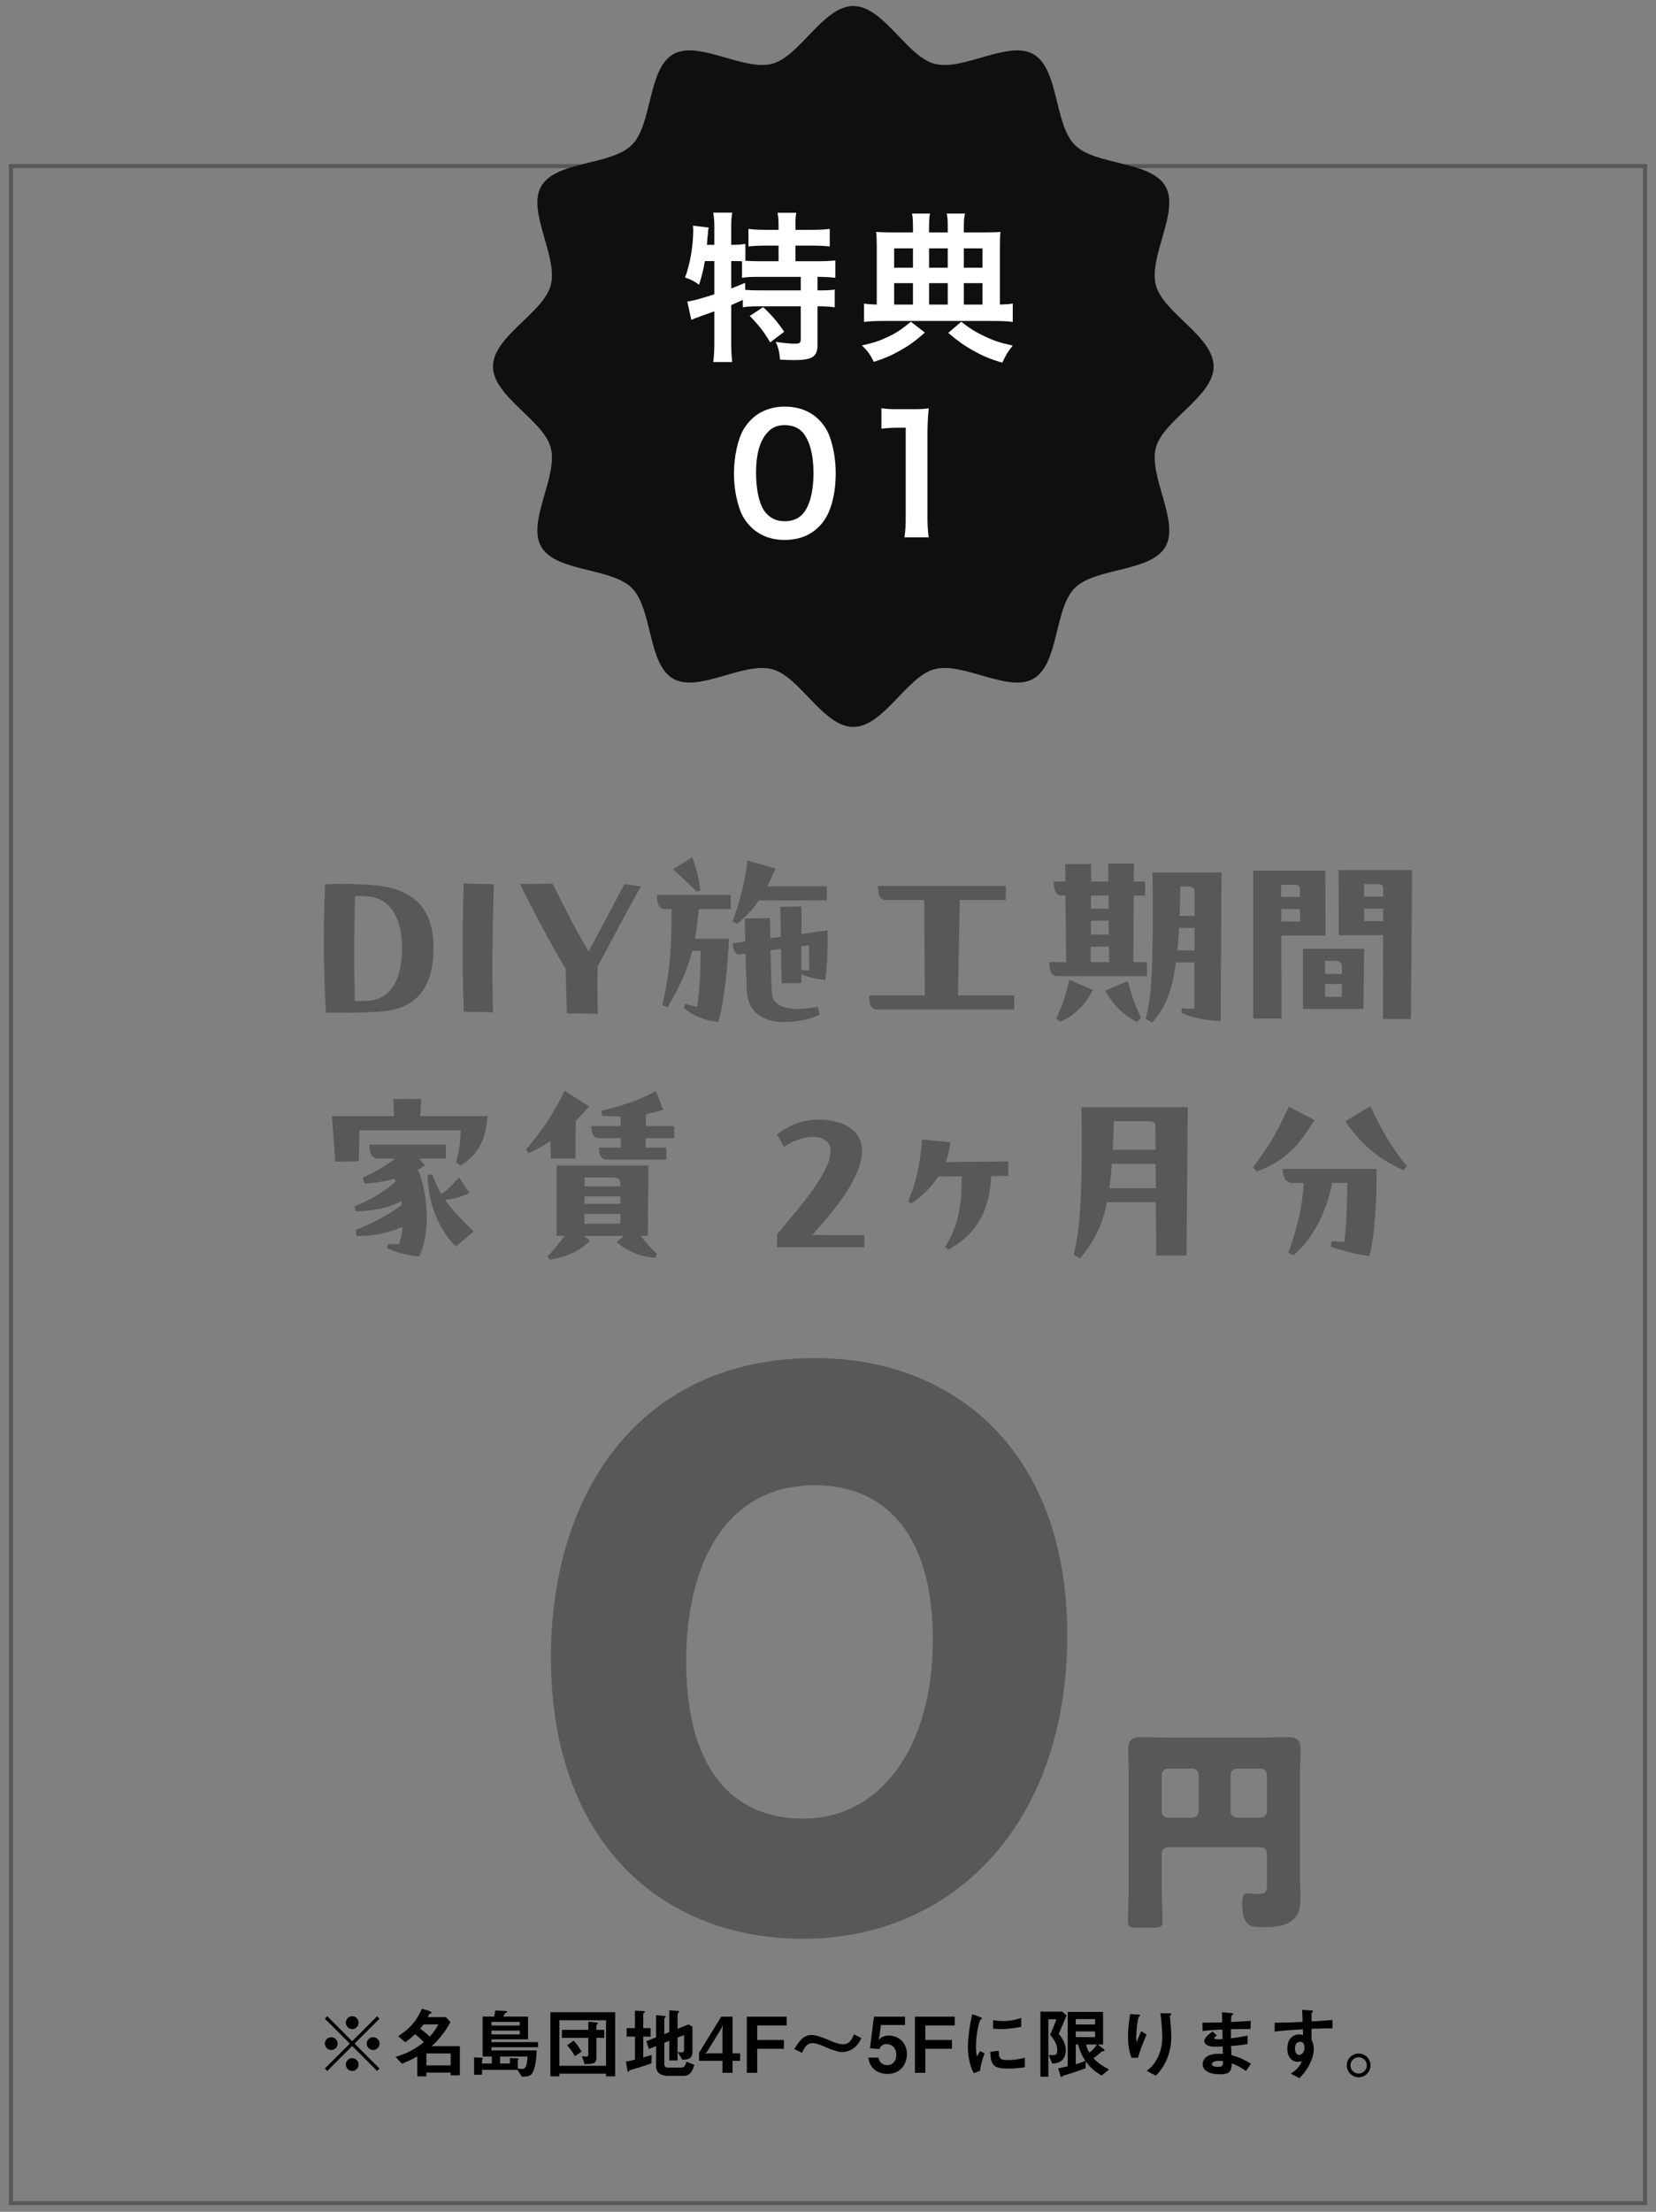 <?xml version="1.0" encoding="utf-8"?>
<!-- Generator: Adobe Illustrator 16.0.0, SVG Export Plug-In . SVG Version: 6.00 Build 0)  -->
<!DOCTYPE svg PUBLIC "-//W3C//DTD SVG 1.1//EN" "http://www.w3.org/Graphics/SVG/1.1/DTD/svg11.dtd">
<svg version="1.1" id="レイヤー_1" xmlns="http://www.w3.org/2000/svg" xmlns:xlink="http://www.w3.org/1999/xlink" x="0px"
	 y="0px" width="379px" height="506px" viewBox="0 0 379 506" enable-background="new 0 0 379 506" xml:space="preserve">
<rect x="0" y="0" width="379" height="506" fill="#808080" stroke="none"/>
<g>
	<g>
		<g>
			<path fill="#595757" d="M99.222,216.883c0,10.851-5.655,14.16-12.413,14.574c-2.161,0.138-5.747,0.23-8.873,0.23
				c-1.196,0-2.391,0-3.356-0.046c-0.276-5.379-0.459-10.667-0.459-16.275c0-4.138,0.092-8.46,0.276-13.057
				c1.425-0.046,2.896-0.092,4.321-0.092c2.391,0,5.747,0.138,8,0.413C95.176,203.689,99.222,208.333,99.222,216.883z
				 M92.003,216.837c0-7.355-3.08-11.31-7.494-11.724c-1.425-0.138-2.161-0.183-3.264-0.092c-0.23,8.644-0.23,16.046-0.046,23.953
				c0.919,0.046,2.023,0.046,2.85,0C88.923,228.699,92.003,224.929,92.003,216.837z"/>
			<path fill="#595757" d="M106.159,231.458c-0.184-4.689-0.276-9.333-0.276-14.114c0-4.827,0.092-9.839,0.23-15.218l6.896,0.185
				c-0.276,10.481-0.46,19.723-0.184,29.285L106.159,231.458z"/>
			<path fill="#595757" d="M136.821,231.917l-7.08-0.092c-0.092-2.805-0.184-6.482-0.276-10.16
				c-3.494-5.932-6.437-11.356-10.482-19.447l7.494-0.047c2.942,5.932,5.195,10.299,8.229,15.494
				c2.942-5.425,5.333-9.931,8.184-15.401l3.77,0.505c-3.678,6.667-6.391,11.77-9.885,18.345
				C136.684,224.929,136.729,228.286,136.821,231.917z"/>
			<path fill="#595757" d="M152.264,207.964c-1.288,0-1.931-0.965-1.931-3.218h16.919v3.218h-7.31
				c-0.23,2.529-0.506,4.781-0.874,6.805h7.77c-0.322,6.804-1.241,15.494-2.482,18.987c-3.081-0.229-5.931-1.471-7.862-3.172
				l0.322-0.966c1.149,0.368,1.793,0.552,2.759,0.689c0.598-4.229,0.735-8.138,0.781-12.78h-1.931
				c-1.195,4.688-2.988,8.413-5.655,12.918l-1.195-0.459c1.931-8.368,2.115-13.839,2.115-22.022H152.264z M159.482,204.011
				c-1.379-1.426-3.126-3.035-5.425-5.149l4.368-2.759c0.965,2.621,1.609,5.012,1.839,7.54L159.482,204.011z M189.228,205.988
				h-15.539c-1.288,1.885-2.805,3.586-4.965,5.379l-1.058-0.506c1.747-5.011,2.758-8.643,3.402-14.022l6.437,1.886
				c-0.644,1.471-1.288,2.804-1.931,4.045h13.654V205.988z M183.389,224.929h-4.506l-0.138-7.861l-2.391,0.322
				c0.046,3.264,0.138,6.527,0.276,9.7c0.138,2.805,3.08,4.689,10.528,3.218l0.414,1.793c-2.207,1.149-5.195,1.701-8.184,1.701
				c-5.241,0-8.229-2.666-8.459-7.08c-0.138-2.666-0.23-5.608-0.322-8.551l-1.149,0.138c-0.965,0.138-1.517-0.414-1.793-2.482
				l2.896-0.414c-0.046-1.747-0.092-3.54-0.092-5.287l5.747-0.092l0.092,4.598l2.391-0.322l-0.092-6.851l4.828-0.092v6.299
				l5.931-0.827c0.046,0.873,0.046,1.793,0.046,2.712c0,2.896-0.184,6.161-0.552,8.644c-1.701-0.184-3.678-0.506-5.471-1.333
				V224.929z M183.389,216.47v5.425l1.793,0.138c0.046-0.735,0-3.264-0.046-5.793L183.389,216.47z"/>
			<path fill="#595757" d="M219.657,205.896l-0.414,21.838h12.873v3.218h-31.263c-1.288,0-1.931-0.598-1.931-3.218h12.735
				l-0.138-21.838h-8.644c-1.287,0-1.931-0.689-1.931-3.219h29.24v3.219H219.657z"/>
			<path fill="#595757" d="M262.499,220.102v3.218h-20.367c-1.333,0-1.977-0.873-1.977-3.218h3.862l-0.184-15.218h-0.735
				c-1.288,0-1.931-0.873-1.931-3.218h2.667l-0.046-4h5.931v4h3.954l-0.046-4.092l5.885-0.046l-0.046,4.138h2.621v3.218h-2.621
				l-0.092,15.218H262.499z M241.718,233.021c1.471-2.988,2.253-5.655,3.034-8.873l5.333,2.299c-1.518,3.218-3.862,5.654-7.402,7.31
				L241.718,233.021z M253.81,216.562h-4.184v3.54h4.229L253.81,216.562z M253.718,207.873v-2.988h-4.046v2.988H253.718z
				 M253.764,210.631h-4.092v3.173h4.092V210.631z M258.085,224.469c1.104,3.725,1.747,5.655,3.08,8.368l-0.965,0.965
				c-3.218-1.701-5.287-3.724-7.264-7.172L258.085,224.469z M279.556,199.597l-0.184,33.976c-3.31-0.092-6.115-0.644-9.057-1.839
				l0.23-1.104c1.012,0.138,1.839,0.184,2.805,0.138v-10.574h-4.23c-0.965,7.126-2.712,10.85-5.471,13.746l-1.471-0.919
				c1.379-4.92,1.793-10.114,1.609-33.424H279.556z M273.395,217.435v-5.148h-3.54c-0.092,1.885-0.23,3.586-0.368,5.148H273.395z
				 M270.131,202.816l-0.138,6.712h3.402v-5.287c0-0.966-0.276-1.425-1.517-1.425H270.131z"/>
			<path fill="#595757" d="M303.364,214.034H293.25l0.046,18.987h-6.482v-33.838h16.505L303.364,214.034z M293.204,202.402v2.805
				h4.321v-1.655c0-0.874-0.322-1.149-1.333-1.149H293.204z M293.25,207.964v2.851h4.322l-0.047-2.851H293.25z M298.215,217.068
				h13.977l-0.138,13.746h-13.839V217.068z M303.272,219.826v2.988h3.862v-1.103c0-1.241-0.23-1.886-1.472-1.886H303.272z
				 M303.272,225.113v2.943h3.815l0.047-2.943H303.272z M323.18,199.045l-0.275,34.067h-6.391l0.045-19.172h-10.16l-0.046-14.896
				H323.18z M312.191,202.264v2.85h4.367v-1.747c0-0.735-0.184-1.103-1.195-1.103H312.191z M312.237,207.873v2.851h4.321v-2.851
				H312.237z"/>
			<path fill="#595757" d="M82.257,258.578l-0.138,7.08l-5.379,0.092l-0.782-10.391H90.21l-0.23-3.907l6.437-0.046l-0.23,3.953
				h15.401c-0.414,5.287-2.115,8.873-6.252,11.311l-0.965-0.736c0.735-2.437,0.965-4.413,1.104-7.355H82.257z M95.911,265.06
				l1.333,1.563c-0.506,0.322-1.058,0.645-1.609,0.966c2.437,5.655,2.896,14.437,0.322,19.861c-2.621-0.184-5.747-1.058-7.402-1.978
				l0.276-0.918c0.782,0.091,1.793,0.137,2.437,0.091c0.46-1.058,0.736-2.437,0.874-4c-2.804,1.287-6.528,2.207-10.528,2.115
				l-0.276-1.333c3.862-1.563,7.585-3.448,10.62-5.793l-0.092-0.828c-2.942,1.518-6.207,2.207-10.436,2.299l-0.322-1.104
				c4-1.608,6.85-3.447,9.471-5.7l-0.276-0.644c-2.161,0.598-4.505,1.011-6.896,1.104l-0.368-1.38
				c2.483-1.058,5.149-2.574,7.402-4.321h-3.954c-1.287,0-1.931-0.966-1.931-3.219h17.47v3.219H95.911z M108.417,281.703
				l-4.092,3.494c-4.046-4.184-6.207-9.516-6.482-16.321l1.057-0.275c0.644,1.747,1.333,3.264,2.115,4.598
				c1.563-1.149,2.483-2.069,4.046-3.816l2.391,3.54c-2.069,0.967-3.678,1.38-5.609,1.563
				C103.681,277.105,105.842,279.22,108.417,281.703z"/>
			<path fill="#595757" d="M131.673,265.06h-5.609l-0.092-4c-1.517,1.012-3.126,1.885-4.965,2.759l-0.644-0.828
				c3.77-4.413,5.793-7.401,8.873-13.425l5.563,3.541c-1.011,1.195-2.023,2.298-3.034,3.31L131.673,265.06z M148.27,282.714h-1.655
				c1.241,1.609,2.345,2.851,3.724,4.138l-0.368,0.919c-3.494-0.367-6.115-1.333-8.874-3.586l1.701-1.471h-9.149l1.379,1.149
				c-2.483,2.391-5.104,3.632-9.241,4.321l-0.459-0.781c1.701-1.793,2.758-3.08,3.862-4.689h-1.793v-16.092h21.01L148.27,282.714z
				 M141.971,273.703h-8.183l-0.046,1.701h8.229V273.703z M133.742,277.703v2.253h8.229v-2.253H133.742z M133.788,269.381v2.023
				h8.183v-0.644c0-0.782-0.414-1.38-1.701-1.38H133.788z M154.292,257.612v2.759h-6.482l-0.046,2.161h4.735v2.758h-13.563
				c-1.287,0-1.839-1.012-1.839-2.758h5.011l-0.046-2.161h-4.919c-1.287,0-1.793-0.92-1.793-2.759h6.712l-0.046-2.207
				c-1.288,0-2.713-0.046-4.276-0.138l-0.046-1.149c4.965-1.287,7.77-2.068,12.413-4.505l1.655,4.275
				c-1.379,0.414-2.667,0.735-3.908,1.012l-0.046,2.712H154.292z"/>
			<path fill="#595757" d="M197.822,282.577v2.758h-19.999v-2.942c6.482-7.678,12.275-14.574,12.275-19.17
				c0-2.07-1.885-3.082-3.678-3.128c-2.575-0.046-4.919,0.828-6.988,2.299l-1.609-2.896c3.31-2.391,6.161-3.355,9.471-3.355
				c5.471,0,10.16,2.252,9.977,7.493c-0.23,6.254-6.896,13.839-11.402,18.896L197.822,282.577z"/>
			<path fill="#595757" d="M230.783,265.704l-0.046,3.311l-3.862,0.046c-0.506,8.229-3.356,13.194-9.792,16.826l-0.782-0.598
				c3.034-4.965,3.77-9.103,3.816-16.183l-5.379,0.046c-1.655,2.574-3.862,4.598-6.161,6.16l-0.736-0.413
				c1.839-4.552,2.712-8.046,3.172-14.207l6.482,0.598c-0.184,1.655-0.552,3.173-1.058,4.552L230.783,265.704z"/>
			<path fill="#595757" d="M271.833,253.291l-0.276,33.929h-6.942l-0.092-12.183h-11.172c-1.057,5.287-2.896,8.873-6.115,12.827
				l-1.517-0.782c1.333-4.965,2.115-13.057,1.793-33.791H271.833z M264.522,271.818l-0.046-5.563h-10.022
				c-0.138,2.068-0.322,3.907-0.552,5.563H264.522z M254.914,256.508c-0.046,2.391-0.138,4.552-0.23,6.528h9.792l-0.046-5.103
				c0-0.966-0.184-1.426-1.425-1.426H254.914z"/>
			<path fill="#595757" d="M300.836,256.233c-3.678,5.931-6.713,9.379-13.195,11.77l-0.919-0.874
				c4.046-5.517,5.425-7.815,8.229-13.93L300.836,256.233z M315.043,267.405c0.137,5.241-0.414,16.274-1.701,19.953
				c-2.621-0.322-6.438-1.334-8.736-2.115l0.092-1.287l2.989,0.138c0.368-2.759,0.689-9.194,0.644-13.471h-3.448
				c-1.195,6.482-4.644,13.195-8.919,16.551l-1.104-0.598c2.068-5.654,3.264-10.85,3.54-15.953h-2.667
				c-1.333,0-2.207-1.333-2.207-3.218H315.043z M313.617,253.06c2.758,5.747,4.735,9.241,8.321,13.701l-0.644,0.92
				c-5.885-2.438-10.068-6.207-13.379-11.173L313.617,253.06z"/>
		</g>
	</g>
	<g>
		<g>
			<path fill="#595757" d="M244.255,374.009c0,43.987-26.781,69.528-60.438,69.528c-32.572,0-57.725-22.348-57.725-64.384
				c0-37.779,20.448-68.464,60.439-68.464C218.379,310.689,244.255,331.973,244.255,374.009z M157.036,380.04
				c0,23.767,9.952,36.005,26.781,36.005c17.733,0,29.676-16.316,29.676-40.971c0-23.768-10.676-35.297-26.962-35.297
				C165.541,339.777,157.036,358.579,157.036,380.04z"/>
		</g>
		<g>
			<path fill="#595757" d="M265.874,432.135c0,2.488,0.199,4.977,0.199,7.414c0,1.344-0.597,1.443-2.389,1.443h-3.085
				c-1.792,0-2.438-0.1-2.438-1.393c0-2.488,0.149-4.977,0.149-7.465v-26.67c0-1.791-0.1-3.532-0.1-5.324
				c0-2.09,0.946-2.737,2.936-2.737c1.791,0,3.583,0.1,5.374,0.1h22.839c1.741,0,3.483-0.1,5.275-0.1
				c1.542,0,3.035,0.249,3.035,2.737c0,1.792-0.15,3.533-0.15,5.324v24.281c0,1.395,0.1,2.738,0.1,4.131
				c0,1.99-0.049,3.781-1.592,5.225c-1.791,1.643-4.627,1.791-6.966,1.791c-2.04,0-3.234-0.148-3.931-1.244
				c-0.597-0.945-0.846-2.836-0.846-3.98c0-1.791,0.249-2.537,1.145-2.537c0.448,0,1.642,0.148,2.488,0.148
				c1.991,0,2.041-0.695,2.041-2.438v-6.867c0-0.746-0.647-1.393-1.394-1.393h-21.297c-0.746,0-1.393,0.695-1.393,1.492V432.135z
				 M274.333,406.014c0-0.748-0.647-1.395-1.393-1.395h-5.673c-0.746,0-1.393,0.646-1.393,1.395v8.408
				c0,0.746,0.647,1.393,1.393,1.393h5.673c0.746,0,1.393-0.598,1.393-1.393V406.014z M281.647,414.422
				c0,0.795,0.597,1.393,1.394,1.393h5.523c0.747,0,1.394-0.646,1.394-1.393v-8.408c0-0.748-0.647-1.395-1.394-1.395h-5.523
				c-0.796,0-1.394,0.646-1.394,1.395V414.422z"/>
		</g>
	</g>
	<g>
		<path d="M74.905,473.781l-0.563-0.564l5.718-5.699l-5.718-5.701l0.563-0.563l5.7,5.719l5.7-5.719l0.563,0.563l-5.718,5.701
			l5.718,5.699l-0.563,0.564l-5.7-5.719L74.905,473.781z M77.28,467.518c0,0.791-0.651,1.459-1.46,1.459
			c-0.809,0-1.478-0.65-1.478-1.459c0-0.811,0.669-1.461,1.478-1.461C76.629,466.057,77.28,466.725,77.28,467.518z M82.065,462.732
			c0,0.773-0.633,1.459-1.46,1.459c-0.81,0-1.46-0.668-1.46-1.459c0-0.828,0.668-1.479,1.46-1.479
			C81.432,461.254,82.065,461.922,82.065,462.732z M82.065,472.303c0,0.791-0.633,1.479-1.46,1.479c-0.81,0-1.46-0.67-1.46-1.479
			s0.668-1.461,1.46-1.461C81.432,470.842,82.065,471.512,82.065,472.303z M86.869,467.518c0,0.791-0.651,1.459-1.478,1.459
			c-0.792,0-1.46-0.65-1.46-1.459c0-0.811,0.668-1.461,1.46-1.461C86.218,466.057,86.869,466.725,86.869,467.518z"/>
		<path d="M103.147,474.766v-0.615h-5.559v0.863h-2.094v-4.559c-1.179,0.668-1.742,0.914-3.483,1.672l-1.496-1.566
			c2.78-0.844,4.451-1.76,6.474-3.359c-0.651-0.705-1.249-1.268-2.023-1.83c-0.739,0.703-1.284,1.16-2.199,1.848l-1.619-1.391
			c3.079-2.094,4.152-3.555,5.419-6.299l1.654,0.51c0.141,0.053,0.528,0.213,0.528,0.389c0,0.053-0.018,0.105-0.053,0.141
			c-0.053,0.053-0.422,0.123-0.457,0.193c-0.07,0.088-0.282,0.58-0.334,0.686h4.152l1.038,1.145
			c-1.126,2.146-2.551,3.887-4.292,5.506h6.439v6.668H103.147z M96.919,463.119c-0.299,0.422-0.457,0.633-0.774,1.002
			c1.021,0.688,1.654,1.25,2.217,1.795c0.897-1.002,1.39-1.707,1.97-2.797H96.919z M103.147,469.77h-5.559v2.727h5.559V469.77z"/>
		<path d="M112.478,468.344v0.738h10.362c-0.053,1.549-0.316,4.047-0.968,5.121c-0.475,0.773-1.091,0.879-2.428,0.879l-1.038-1.566
			h-8.093v1.127h-1.812v-3.977l1.654,0.07c0.105,0,0.352,0.035,0.352,0.211c0,0.07-0.035,0.107-0.088,0.158
			c-0.053,0.053-0.105,0.088-0.105,0.193v0.775h2.252v-1.602h-2.111v-9.131h2.622c0.158-0.457,0.229-0.984,0.264-1.408l2.34,0.123
			c0.141,0,0.405,0.035,0.405,0.178c0,0.088-0.105,0.158-0.141,0.176c-0.053,0.035-0.299,0.123-0.352,0.158
			c-0.088,0.07-0.352,0.65-0.404,0.773h5.665v5.207h-8.375v0.635h10.662v1.16H112.478z M118.952,462.557h-6.474v0.826h6.474V462.557
			z M118.952,464.543h-6.474v0.881h6.474V464.543z M114.465,470.473v1.602h2.234v-1.25l1.742,0.07c0.105,0,0.282,0.018,0.282,0.16
			c0,0.068-0.035,0.104-0.07,0.139c-0.141,0.141-0.159,0.176-0.159,0.266v1.723c0.194,0.053,0.563,0.125,0.933,0.125
			c0.44,0,0.792-0.09,1.021-0.828c0.193-0.633,0.264-1.32,0.281-2.006H114.465z"/>
		<path d="M138.697,475.014v-0.617h-10.679v0.617h-2.059V460.34h14.832v14.674H138.697z M138.697,462.168h-10.679v10.434h10.679
			V462.168z M136.498,466.197v4.363c0,1.303-0.229,1.637-2.709,1.654l-0.598-1.83c0.334,0.053,0.774,0.105,0.95,0.105
			c0.387,0,0.51-0.193,0.51-0.545v-3.748h-6.052v-1.83h6.052v-1.846l2.005,0.193c0.088,0,0.194,0.07,0.194,0.158
			c0,0.053-0.053,0.123-0.105,0.158c-0.194,0.158-0.247,0.193-0.247,0.352v0.984h1.794v1.83H136.498z M131.554,470.402
			c-0.264-0.492-0.756-1.408-1.759-2.498l1.496-1.057c0.844,0.916,1.372,1.709,1.812,2.535L131.554,470.402z"/>
		<path d="M149.1,472.039c-1.056,0.369-2.129,0.721-3.202,1.055c-0.176,0.053-1.021,0.281-1.197,0.336
			c-0.404,0.121-0.563,0.174-0.686,0.316c-0.105,0.123-0.176,0.211-0.264,0.211c-0.07,0-0.141-0.053-0.141-0.123l-0.352-2.199
			c0.704-0.123,1.478-0.301,2.059-0.441v-5.277h-1.9v-1.936h1.9v-3.994l2.076,0.105c0.105,0,0.211,0.055,0.211,0.16
			s-0.141,0.176-0.176,0.211c-0.088,0.053-0.211,0.123-0.211,0.229v3.289h1.689v1.936h-1.689v4.768
			c1.003-0.281,1.354-0.387,1.917-0.563L149.1,472.039z M156.542,474.891h-3.782c-1.443,0-2.604-0.688-2.604-2.166v-4.645
			l-1.654,0.668l-0.563-1.793l2.217-0.863v-5.084l1.988,0.193c0.105,0.018,0.211,0.053,0.211,0.176c0,0.088-0.053,0.158-0.123,0.211
			c-0.123,0.105-0.194,0.176-0.194,0.264v3.484l1.144-0.457v-4.98l2.041,0.158c0.123,0.018,0.211,0.072,0.211,0.16
			c0,0.07-0.053,0.141-0.106,0.193c-0.105,0.088-0.264,0.193-0.264,0.281v3.449l2.498-1.004l0.915,0.475v5.912
			c0,1.564-1.337,1.67-2.322,1.688l-1.056-1.775c0.316,0.053,0.633,0.088,0.933,0.088c0.51,0,0.528-0.51,0.528-0.633v-3.344
			l-1.496,0.598v5.225h-1.882v-4.484l-1.144,0.457v4.609c0,0.879,0.282,1.055,0.827,1.055h3.114c0.757,0,0.933-0.668,1.091-1.354
			l1.848,0.721C158.6,473.375,158.125,474.891,156.542,474.891z"/>
		<path d="M167.666,471.459v2.744h-2.322v-2.744h-5.349v-1.848l5.067-8.252h2.604v8.393h1.724v1.707H167.666z M165.08,464.068
			l-3.202,5.209l-0.493,0.598l0.493-0.123h3.466v-5.297l0.088-1.16L165.08,464.068z"/>
		<path d="M173.299,463.365v3.324h6.104v2.006h-6.104v5.508h-2.375v-12.844h9.114v2.006H173.299z"/>
		<path d="M196.296,467.676c-0.598,0.738-1.759,1.76-3.501,1.76c-0.405,0-0.774-0.035-1.144-0.141
			c-1.038-0.266-2.023-0.67-2.674-0.969c-1.865-0.826-2.551-0.914-3.079-0.914c-1.249,0-1.794,1.072-2.375,2.217l-1.724-0.863
			c0.985-1.617,2.006-3.219,3.923-3.219c1.091,0,2.745,0.65,3.871,1.125c0.915,0.406,2.41,1.004,3.29,1.004
			c1.636,0,2.217-1.426,2.551-2.27l1.689,0.844C196.824,466.885,196.648,467.236,196.296,467.676z"/>
		<path d="M203.11,474.449c-2.569,0-4.188-1.619-4.363-3.729h2.305c0.07,0.861,0.809,1.723,2.006,1.723
			c1.249,0,2.076-0.949,2.076-2.375c0-1.813-1.302-2.445-2.217-2.445c-0.281,0-1.214,0-1.654,1.143l-2.164-0.193l0.915-7.213h7.108
			v1.9h-5.524l-0.317,2.533l-0.193,0.914c0.299-0.352,0.915-1.037,2.393-1.037c1.9,0,4.082,1.426,4.082,4.24
			C207.562,471.898,206.347,474.449,203.11,474.449z"/>
		<path d="M211.769,463.365v3.324h6.104v2.006h-6.104v5.508h-2.375v-12.844h9.114v2.006H211.769z"/>
		<path d="M224.281,473.746l-1.39,0.545c-0.282-0.457-0.44-0.74-0.651-1.391c-0.528-1.637-0.722-3.271-0.722-4.627
			c0-1.125,0.141-2.426,0.264-3.465c0.246-1.9,0.493-2.975,0.739-4.012l1.794,0.65c0.123,0.053,0.458,0.176,0.458,0.316
			c0,0.035-0.018,0.105-0.088,0.158c-0.035,0.018-0.264,0.105-0.299,0.123c-0.264,0.158-1.02,3.344-1.02,6
			c0,0.299,0,1.654,0.246,2.41c0.211-0.369,0.316-0.545,0.704-1.23l1.038,0.563C224.721,471.229,224.457,472.619,224.281,473.746z
			 M230.579,473.234c-3.202,0-3.871-0.861-3.923-3.834l1.918-0.264c0.018,1.67,0.193,2.145,1.97,2.145
			c2.006,0,3.378-0.369,4.011-0.545v2.182C233.623,473.059,232.444,473.234,230.579,473.234z M229.172,464.191
			c-0.141,0-0.95,0-1.883-0.088v-1.936c0.51,0.07,1.302,0.193,2.252,0.193c2.059,0,3.501-0.492,4.17-0.721v2.041
			C232.901,463.84,231.125,464.191,229.172,464.191z"/>
		<path d="M242.302,465.283c1.319,1.564,1.619,2.814,1.619,3.746c0,0.424-0.07,1.848-1.214,2.57c-0.704,0.439-1.46,0.457-1.9,0.475
			l-0.809-1.936c1.53,0.07,1.97,0.088,1.97-1.162c0-1.529-1.161-2.92-1.636-3.5c0.493-1.057,1.038-2.393,1.425-3.52h-1.83v13.125
			h-1.813v-14.883h4.997l0.985,0.879C243.516,462.486,242.935,463.875,242.302,465.283z M252.136,474.818
			c-1.619-0.914-2.551-1.742-3.659-3.254v1.6c-1.601,0.582-3.22,1.127-4.838,1.602c-0.334,0.105-0.369,0.105-0.44,0.193
			c-0.123,0.158-0.158,0.211-0.264,0.211c-0.141,0-0.211-0.123-0.246-0.246l-0.493-1.76c0.616-0.105,1.179-0.229,2.164-0.457V460.27
			h8.093v7.459h-1.196l1.302,1.002c0.088,0.07,0.229,0.193,0.229,0.316c0,0.16-0.141,0.195-0.229,0.195
			c-0.37,0.053-0.405,0.053-0.528,0.176c-0.809,0.773-1.46,1.23-1.777,1.424c0.915,0.969,1.759,1.654,3.571,2.588L252.136,474.818z
			 M250.624,461.904h-4.416v1.232h4.416V461.904z M250.624,464.738h-4.416v1.301h4.416V464.738z M246.735,467.729h-0.528v4.504
			c1.214-0.369,1.689-0.545,2.182-0.773C247.562,470.191,247.157,469.242,246.735,467.729z M248.547,467.729
			c0.211,0.756,0.405,1.301,0.774,1.848c0.669-0.494,1.267-1.109,1.724-1.848H248.547z"/>
		<path d="M260.446,470.754h-1.496c-0.563-1.529-0.792-3.166-0.792-4.783c0-2.164,0.334-4.207,0.493-5.209l1.917,0.105
			c0.105,0,0.37,0.035,0.37,0.211c0,0.123-0.176,0.193-0.247,0.264c-0.369,0.299-0.651,3.66-0.651,4.715
			c0,0.51,0.035,0.703,0.123,1.092c0.229-0.6,0.581-1.514,1.021-2.498l1.231,0.809C261.66,467.184,260.956,468.941,260.446,470.754z
			 M266.99,471.246c-0.827,1.883-1.83,2.939-2.463,3.607l-2.094-1.107c0.634-0.477,1.636-1.25,2.499-2.975
			c0.721-1.459,1.073-3.096,1.073-4.715c0-0.193-0.053-2.902-0.44-5.471h2.129c0.053,0,0.369,0,0.369,0.229
			c0,0.158-0.316,0.264-0.316,0.422s0.088,0.896,0.105,1.072c0.105,1.232,0.211,2.535,0.211,3.695
			C268.063,467.061,267.958,469.047,266.99,471.246z"/>
		<path d="M285.152,473.781c-1.144-0.809-1.917-1.232-3.219-1.742c-0.07,1.795-0.493,2.498-2.745,2.498
			c-2.428,0-3.941-0.861-3.941-2.287c0-0.51,0.176-2.551,4.134-2.41l0.493,0.018l-0.035-1.689c-0.317,0.018-1.284,0.055-1.794,0.055
			c-1.619,0-2.428-0.582-2.428-1.268c0-0.863,1.196-1.689,1.882-2.182l1.003,0.861c-0.317,0.229-0.581,0.422-0.581,0.65
			c0,0.246,0.369,0.246,0.668,0.246c0.581,0,0.809,0,1.214-0.035l-0.035-2.199c-2.023,0.088-3.026,0.158-4.539,0.336l-0.035-1.9
			c2.005,0,2.956-0.035,4.521-0.07l-0.053-2.34l2.146,0.211c0.334,0.035,0.439,0.088,0.439,0.211c0,0.07-0.035,0.088-0.229,0.246
			c-0.07,0.053-0.193,0.158-0.229,0.316c0,0.018-0.018,0.352-0.036,1.268c2.252-0.105,2.85-0.141,4.504-0.266l-0.07,1.865
			c-1.953,0-3.589,0.035-4.469,0.053v2.078c1.531-0.195,2.182-0.301,3.8-0.6v1.918c-0.756,0.123-1.689,0.281-3.765,0.439
			c0.036,0.879,0.036,1.055,0.088,2.094c1.46,0.404,2.621,0.826,4.451,1.988L285.152,473.781z M279.065,471.477
			c-1.144,0-1.707,0.299-1.707,0.756c0,0.598,1.126,0.598,1.337,0.598c1.144,0,1.214-0.316,1.196-1.301
			C279.698,471.494,279.469,471.477,279.065,471.477z"/>
		<path d="M300.164,464.141v2.461c0.193,0.424,0.511,1.039,0.511,2.146c0,0.512-0.105,1.813-0.897,3.396
			c-0.809,1.637-1.76,2.621-2.393,3.271l-1.971-1.02c1.056-0.686,2.129-1.602,2.516-2.885c-0.387,0.105-0.65,0.176-0.949,0.176
			c-0.458,0-1.004-0.158-1.443-0.547c-0.721-0.633-0.914-1.582-0.914-2.445c0-1.936,0.967-3.271,2.762-3.271
			c0.334,0,0.58,0.053,0.826,0.141l-0.035-1.32c-1.564,0.088-4.222,0.246-6.456,0.529v-2.041c1.196,0,2.71,0,6.403-0.176
			c-0.018-0.547-0.018-1.479-0.123-2.764l1.953,0.123c0.404,0.018,0.51,0.07,0.51,0.248c0,0.105-0.035,0.158-0.158,0.264
			s-0.141,0.141-0.141,0.211v1.813c2.445-0.143,2.991-0.195,4.785-0.336v1.9C303.613,464.016,302.451,464.051,300.164,464.141z
			 M298.211,467.342c-0.176-0.176-0.422-0.246-0.65-0.246c-0.703,0-1.196,0.615-1.196,1.547c0,1.057,0.563,1.461,0.968,1.461
			c0.369,0,1.214-0.387,1.214-1.637C298.546,468.098,298.493,467.641,298.211,467.342z"/>
		<path d="M313.664,472.496c0,1.496-1.215,2.709-2.709,2.727c-1.496,0-2.728-1.23-2.728-2.727c0-1.514,1.231-2.709,2.728-2.709
			C312.432,469.787,313.664,470.982,313.664,472.496z M309.072,472.496c0,1.037,0.844,1.883,1.883,1.865
			c1.037,0,1.864-0.828,1.864-1.865s-0.845-1.865-1.864-1.865C309.934,470.631,309.072,471.459,309.072,472.496z"/>
	</g>
	<rect x="2.5" y="38" fill="none" stroke="#595757" stroke-width="0.932" stroke-miterlimit="10" width="374" height="466"/>
	<g>
		<g>
			<path fill="#0F0F0F" d="M277.756,83.841c0,6.9-11.506,12.196-13.207,18.561c-1.76,6.584,5.503,16.914,2.168,22.68
				c-3.384,5.848-15.993,4.697-20.739,9.443s-3.597,17.354-9.444,20.738c-5.765,3.335-16.094-3.929-22.679-2.169
				c-6.364,1.701-11.66,13.206-18.56,13.206c-6.9,0-12.196-11.505-18.561-13.206c-6.585-1.761-16.915,5.503-22.679,2.169
				c-5.849-3.385-4.699-15.992-9.445-20.738s-17.354-3.598-20.738-9.445c-3.336-5.766,3.929-16.094,2.168-22.678
				c-1.701-6.364-13.207-11.66-13.207-18.561s11.506-12.197,13.207-18.561c1.76-6.586-5.504-16.916-2.168-22.68
				c3.384-5.85,15.992-4.699,20.738-9.445c4.746-4.746,3.597-17.355,9.445-20.738c5.765-3.336,16.094,3.93,22.679,2.168
				c6.364-1.7,11.661-13.207,18.561-13.207s12.197,11.507,18.561,13.208c6.585,1.761,16.915-5.504,22.679-2.168
				c5.849,3.384,4.699,15.991,9.445,20.737s17.354,3.598,20.738,9.445c3.335,5.766-3.929,16.096-2.169,22.68
				C266.25,71.644,277.756,76.941,277.756,83.841z"/>
		</g>
		<g>
			<path fill="#FFFFFF" d="M161.314,59.726c-0.332,1.989-0.7,3.499-1.326,5.415c-1.068-0.811-1.916-1.216-3.205-1.658
				c1.142-2.983,1.878-7.293,1.878-10.939c0-0.221-0.037-0.479-0.074-0.921l3.61,0.442c-0.147,0.663-0.147,0.736-0.221,1.878
				l-0.074,0.553l-0.11,1.511h1.694V51.66c0-1.105-0.074-2.026-0.258-3.02h4.347c-0.147,0.957-0.221,1.804-0.221,3.02v4.347h0.295
				c1.326,0,2.136-0.074,2.947-0.222v3.868c1.142,0.073,2.063,0.11,3.389,0.11h4.199V56.19h-3.094c-1.51,0-2.689,0.074-3.794,0.185
				v-4.016c1.068,0.147,2.136,0.222,3.794,0.222h3.094v-1.143c0-1.067-0.074-1.841-0.221-2.762h4.273
				c-0.147,0.847-0.184,1.62-0.184,2.726v1.179h3.978c1.658,0,2.763-0.074,3.868-0.222v4.016c-1.105-0.11-2.284-0.185-3.868-0.185
				h-3.978v3.573h4.973c1.842,0,3.205-0.074,4.162-0.185v3.979c-1.142-0.147-2.505-0.221-3.868-0.221h-0.221v3.095h0.332
				c1.768,0,2.688-0.038,3.609-0.186v4.052c-1.142-0.146-2.136-0.221-3.609-0.221h-0.332v8.804c0,2.763-1.179,3.499-5.452,3.499
				c-0.626,0-1.989-0.037-3.131-0.11c-0.111-1.694-0.405-2.8-0.958-4.052c2.1,0.296,3.315,0.405,4.31,0.405
				c1.179,0,1.4-0.185,1.4-1.105v-7.44h-9.651c-1.547,0-2.431,0.037-3.609,0.221v-1.694c-1.032,0.479-1.695,0.773-2.652,1.179v8.767
				c0,1.621,0.074,3.021,0.221,4.273h-4.347c0.147-0.848,0.258-2.615,0.258-4.273v-7.33c-0.884,0.332-1.694,0.627-2.468,0.885
				c-1.952,0.699-2.395,0.884-2.799,1.068l-0.921-4.199c1.326-0.147,2.799-0.553,6.188-1.658v-7.588H161.314z M167.355,65.988
				c1.437-0.552,1.916-0.736,3.168-1.289l0.037,1.621c0.847,0.073,1.916,0.111,3.536,0.111h9.172v-3.095h-9.282
				c-1.952,0-3.057,0.036-4.163,0.221v-3.794c-0.81-0.037-1.289-0.037-1.878-0.037h-0.589V65.988z M174.649,70.261
				c1.878,1.73,3.278,3.352,4.825,5.636l-3.205,2.431c-1.474-2.468-2.542-3.867-4.678-6.041L174.649,70.261z"/>
			<path fill="#FFFFFF" d="M211.673,76.081c-2.357,2.063-3.609,2.947-5.635,4.089s-3.352,1.731-6.041,2.615
				c-0.958-1.879-1.474-2.541-2.726-3.757c2.763-0.626,4.089-1.068,6.004-1.989c1.952-0.921,3.057-1.694,5.193-3.426L211.673,76.081
				z M208.947,52.212c0-1.769-0.037-2.469-0.221-3.353h4.125c-0.184,0.995-0.221,1.584-0.221,3.389v0.921h4.273v-0.921
				c0-1.878-0.037-2.505-0.221-3.389h4.162c-0.221,1.069-0.258,1.694-0.258,3.353v0.957h4.789c1.768,0,2.836-0.037,3.61-0.11
				c-0.11,0.773-0.147,1.731-0.147,3.131v13.481c1.4-0.037,1.989-0.073,2.947-0.221v4.199c-1.179-0.147-2.504-0.221-4.346-0.221
				h-25.379c-1.805,0-3.205,0.073-4.31,0.221v-4.199c0.958,0.147,1.547,0.184,2.91,0.221V56.153c0-1.289-0.037-2.173-0.147-3.094
				c1.068,0.073,1.989,0.11,3.573,0.11h4.862V52.212z M208.947,56.816h-4.31v4.421h4.31V56.816z M208.947,64.773h-4.31v4.898h4.31
				V64.773z M216.904,61.237v-4.421h-4.273v4.421H216.904z M216.904,69.671v-4.898h-4.273v4.898H216.904z M219.998,73.613
				c2.1,1.621,3.168,2.284,5.083,3.205c2.21,1.068,3.72,1.584,6.704,2.246c-1.179,1.474-1.437,1.879-2.394,3.905
				c-2.873-0.848-4.42-1.511-6.667-2.763c-2.026-1.143-3.242-1.989-5.709-4.052L219.998,73.613z M224.86,61.237v-4.421h-4.273v4.421
				H224.86z M224.86,69.671v-4.898h-4.273v4.898H224.86z"/>
			<path fill="#FFFFFF" d="M171.851,120.537c-1.105-1.105-1.952-2.395-2.431-3.721c-0.958-2.615-1.437-5.488-1.437-8.472
				c0-3.904,0.884-7.956,2.247-10.203c1.989-3.315,5.304-5.12,9.393-5.12c3.131,0,5.82,1.031,7.772,2.983
				c1.105,1.105,1.952,2.395,2.431,3.721c0.958,2.579,1.437,5.525,1.437,8.546c0,4.53-0.995,8.509-2.726,10.902
				c-2.063,2.873-5.12,4.347-8.951,4.347C176.456,123.52,173.804,122.489,171.851,120.537z M183.602,117.701
				c1.658-1.731,2.579-5.157,2.579-9.467c0-4.273-0.921-7.625-2.579-9.43c-0.884-0.995-2.357-1.547-4.015-1.547
				c-1.768,0-3.057,0.59-4.125,1.878c-1.621,1.916-2.431,4.937-2.431,8.951c0,3.867,0.7,7.072,1.879,8.767
				c1.142,1.621,2.689,2.395,4.715,2.395C181.244,119.248,182.681,118.695,183.602,117.701z"/>
			<path fill="#FFFFFF" d="M206.995,122.931c0.221-1.437,0.294-2.873,0.294-4.789V97.847h-1.768c-1.363,0-2.431,0.073-3.794,0.22
				V93.39c1.142,0.184,1.953,0.221,3.684,0.221h3.389c1.879,0,2.431-0.037,3.757-0.185c-0.221,2.173-0.294,3.867-0.294,6.077v18.639
				c0,1.952,0.073,3.278,0.294,4.789H206.995z"/>
		</g>
	</g>
</g>
</svg>
